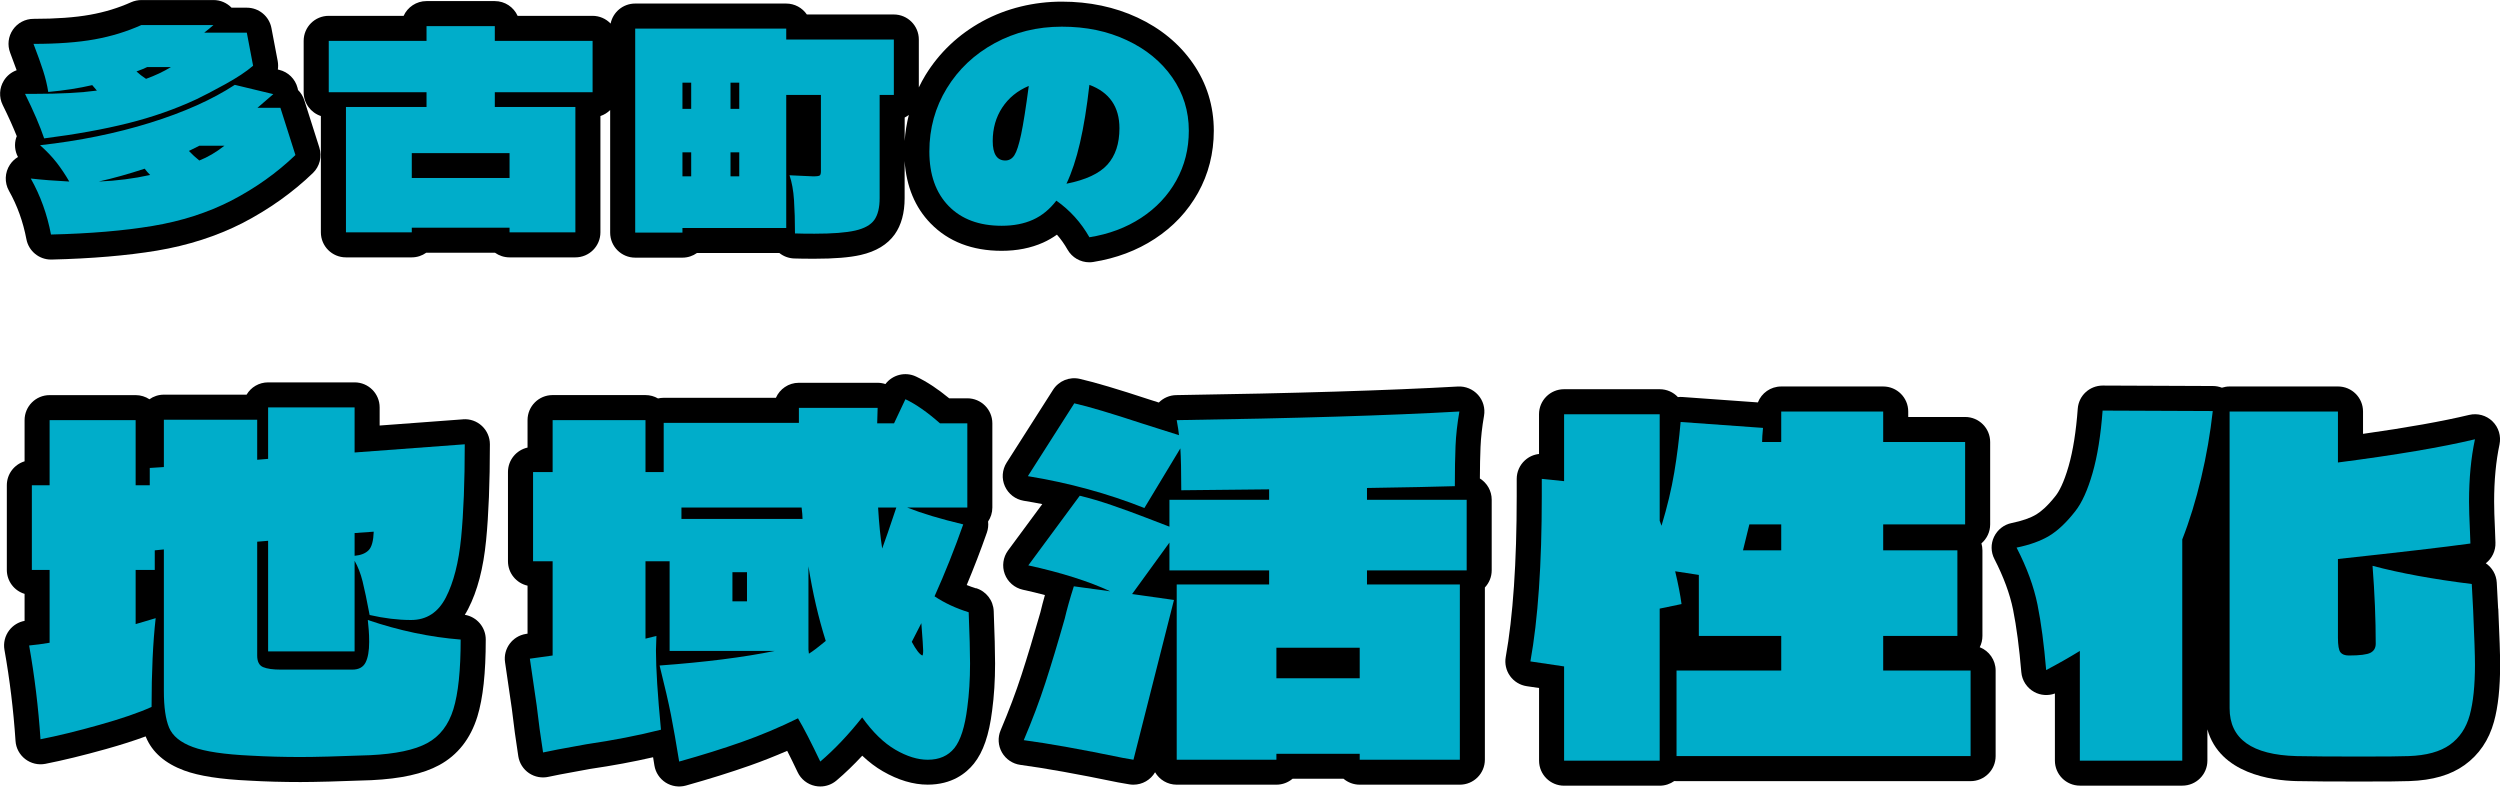 <?xml version="1.0" encoding="UTF-8"?><svg id="_レイヤー_1" xmlns="http://www.w3.org/2000/svg" width="549.2" height="172.8" viewBox="0 0 549.2 172.8"><defs><style>.cls-1,.cls-2{stroke-width:0px;}.cls-2{fill:#00adca;}</style></defs><path class="cls-1" d="M3.56,30.23c-.46,1.44-.3,2.97.39,4.26-.7.42-1.31.99-1.77,1.69-1.14,1.72-1.22,3.94-.21,5.74,1.82,3.22,3.1,6.79,3.83,10.62.49,2.6,2.77,4.48,5.4,4.48.04,0,.09,0,.13,0,8.78-.21,16.56-.87,23.13-1.96,6.87-1.15,13.21-3.19,18.88-6.09,5.76-2.99,10.94-6.67,15.38-10.94,1.51-1.45,2.07-3.63,1.43-5.63l-3.3-10.38c-.28-.87-.76-1.64-1.38-2.25-.03-.15-.06-.3-.1-.45-.5-1.97-2.06-3.51-4.04-3.98l-.29-.07c.09-.61.08-1.23-.03-1.85l-1.38-7.26c-.49-2.59-2.76-4.47-5.4-4.47h-3.36c-1.02-1.05-2.43-1.68-3.96-1.68h-15.84c-.78,0-1.55.17-2.26.48-2.78,1.25-5.81,2.18-9.01,2.75-3.32.6-7.51.9-12.43.9-1.81,0-3.51.89-4.53,2.38-1.03,1.49-1.25,3.39-.6,5.08.55,1.44,1.02,2.72,1.42,3.83-1.15.41-2.15,1.21-2.81,2.28-1,1.62-1.1,3.63-.26,5.34,1.27,2.56,2.3,4.86,3.1,6.87-.04.1-.07.2-.11.3Z"/><path class="cls-1" d="M126.4,56.54c3.04,0,5.5-2.46,5.5-5.5v-25.55c.81-.27,1.54-.72,2.14-1.31v26.92c0,3.04,2.46,5.5,5.5,5.5h10.38c1.19,0,2.29-.38,3.19-1.02h18.1c.89.71,2,1.15,3.21,1.2,1.11.04,2.57.06,4.47.06,4.42,0,7.75-.27,10.19-.83,3.37-.77,5.88-2.29,7.47-4.52,1.45-2.04,2.18-4.72,2.18-7.95v-8.16c.38,5.58,2.29,10.19,5.71,13.7,3.88,3.99,9.13,6.02,15.61,6.02,3.37,0,6.43-.61,9.09-1.8,1.07-.48,2.09-1.07,3.05-1.75.87.99,1.65,2.09,2.33,3.29.99,1.74,2.83,2.78,4.78,2.78.29,0,.58-.02.87-.07,5.03-.8,9.58-2.51,13.52-5.09,4.04-2.64,7.23-6.04,9.5-10.11,2.29-4.11,3.46-8.7,3.46-13.63,0-5.44-1.55-10.44-4.61-14.84-2.97-4.27-7.07-7.65-12.18-10.03-4.96-2.31-10.54-3.49-16.61-3.49s-12.16,1.45-17.39,4.3c-5.28,2.88-9.5,6.87-12.56,11.86-.53.87-1.01,1.77-1.45,2.68v-10.52c0-3.04-2.46-5.5-5.5-5.5h-19.1c-.99-1.45-2.66-2.4-4.54-2.4h-33.18c-2.66,0-4.88,1.89-5.39,4.4-1-1.05-2.41-1.7-3.97-1.7h-16.46c-.86-1.91-2.78-3.24-5.02-3.24h-15c-2.23,0-4.15,1.33-5.02,3.24h-16.46c-3.04,0-5.5,2.46-5.5,5.5v11.28c0,2.44,1.58,4.5,3.78,5.23v25.55c0,3.04,2.46,5.5,5.5,5.5h14.46c1.19,0,2.29-.38,3.19-1.02h15.1c.9.64,2,1.02,3.19,1.02h14.46ZM199.65,25.25c-.46,1.85-.78,3.75-.91,5.7v-5.13c.32-.16.62-.35.91-.57Z"/><path class="cls-1" d="M101.69,92.12l-18.29,1.36v-3.98c0-3.04-2.46-5.5-5.5-5.5h-19c-2.02,0-3.78,1.08-4.73,2.7h-18.17c-1.18,0-2.28.37-3.17,1.01-.87-.57-1.91-.91-3.03-.91H10.9c-3.04,0-5.5,2.46-5.5,5.5v9.04c-2.26.69-3.9,2.78-3.9,5.26v18.6c0,2.48,1.64,4.58,3.9,5.26v5.93c-1.34.25-2.55.99-3.38,2.08-.93,1.22-1.31,2.78-1.04,4.29,1.16,6.5,1.98,13.23,2.43,20,.1,1.58.88,3.03,2.14,4,1.25.96,2.86,1.34,4.41,1.04,3.86-.76,8.34-1.85,13.33-3.25,3.38-.95,6.26-1.87,8.71-2.78.03.07.05.13.08.2,1.37,3.29,4.19,5.74,8.37,7.29,3.27,1.21,7.98,1.94,14.35,2.23,3.62.21,7.39.31,11.21.31,3.2,0,8.42-.14,15.56-.41,6.49-.31,11.37-1.39,14.91-3.31,4.06-2.2,6.88-5.79,8.39-10.67,1.24-4.03,1.84-9.57,1.84-16.92,0-2.71-1.97-4.99-4.6-5.43.26-.42.51-.85.74-1.3,2.04-3.96,3.33-8.89,3.94-15.08.55-5.59.83-12.69.83-21.09,0-1.53-.64-2.99-1.76-4.03-1.12-1.04-2.62-1.57-4.15-1.45Z"/><path class="cls-1" d="M214.42,129.25c-.71-.22-1.39-.46-2.05-.73,1.59-3.81,3.08-7.66,4.42-11.5.28-.79.37-1.63.27-2.45.59-.88.94-1.93.94-3.07v-18.5c0-3.04-2.46-5.5-5.5-5.5h-3.98c-2.59-2.13-4.99-3.7-7.28-4.78-2.39-1.13-5.19-.38-6.73,1.65-.55-.18-1.13-.28-1.72-.28h-17.3c-2.26,0-4.19,1.36-5.04,3.3h-24.66c-.43,0-.84.05-1.24.14-.81-.47-1.75-.74-2.76-.74h-20.4c-3.04,0-5.5,2.46-5.5,5.5v6.03c-2.46.55-4.3,2.74-4.3,5.37v19.6c0,2.63,1.84,4.82,4.3,5.37v10.54c-.12.02-.24.04-.36.06-2.97.47-5.02,3.25-4.58,6.22l1.49,10.22c.41,3.54.89,7.06,1.42,10.44.24,1.51,1.09,2.85,2.36,3.71,1.27.85,2.84,1.14,4.33.79.71-.17,2.87-.6,9.13-1.73,4.87-.71,9.5-1.57,13.79-2.56.1.58.19,1.19.29,1.8.25,1.55,1.15,2.91,2.47,3.76,1.32.84,2.94,1.08,4.45.66,5.1-1.43,9.84-2.91,14.09-4.41,2.72-.96,5.45-2.04,8.16-3.22.7,1.38,1.47,2.95,2.3,4.7.73,1.54,2.14,2.66,3.82,3.01.38.08.77.12,1.15.12,1.29,0,2.56-.46,3.56-1.31,1.91-1.62,3.8-3.45,5.66-5.45,1.46,1.38,2.97,2.53,4.52,3.42,3.37,1.95,6.69,2.94,9.86,2.94,5.32,0,8.45-2.5,10.14-4.61,2.06-2.57,3.34-6.29,4.01-11.65.43-3.16.65-6.64.65-10.34,0-2.61-.1-6.38-.3-11.52-.09-2.33-1.64-4.35-3.87-5.04Z"/><path class="cls-1" d="M325.1,105.13c.01-2.66.06-4.98.14-6.9.09-2.16.35-4.47.77-6.88.29-1.65-.19-3.35-1.31-4.6-1.12-1.25-2.75-1.93-4.42-1.84-15.24.86-36.06,1.5-61.88,1.89-1.45.02-2.82.61-3.83,1.63l-2.07-.66c-6.89-2.27-11.89-3.76-15.29-4.54-2.27-.52-4.62.44-5.87,2.4l-10.2,16c-.99,1.56-1.14,3.51-.38,5.2.76,1.69,2.31,2.88,4.14,3.18,1.37.22,2.72.47,4.07.73l-7.51,10.17c-1.11,1.5-1.38,3.46-.73,5.2s2.15,3.04,3.97,3.44c1.69.37,3.31.76,4.85,1.17-.39,1.37-.72,2.63-.99,3.78-1.5,5.27-2.9,9.91-4.16,13.78-1.24,3.82-2.78,7.9-4.58,12.15-.67,1.58-.56,3.38.29,4.87.85,1.49,2.35,2.5,4.05,2.73,5.32.71,12.52,2,21.42,3.84.06.01.11.02.17.03l2.3.4c.32.06.63.08.95.08,1.96,0,3.77-1.05,4.75-2.73.95,1.63,2.72,2.73,4.75,2.73h21.9c1.35,0,2.59-.49,3.55-1.3h11.2c.96.81,2.2,1.3,3.55,1.3h22c3.04,0,5.5-2.46,5.5-5.5v-37.82c.93-.99,1.5-2.31,1.5-3.78v-15.5c0-1.97-1.04-3.7-2.6-4.67Z"/><path class="cls-1" d="M434.91,142.18c.38-.74.59-1.59.59-2.48v-18.8c0-.53-.08-1.04-.22-1.53,1.17-1.01,1.92-2.5,1.92-4.17v-18.1c0-3.04-2.46-5.5-5.5-5.5h-12.5v-1.2c0-3.04-2.46-5.5-5.5-5.5h-22.4c-2.33,0-4.33,1.45-5.13,3.5l-16.58-1.19c-.33-.02-.66-.02-.99.02-1-1.07-2.43-1.73-4.01-1.73h-21c-3.04,0-5.5,2.46-5.5,5.5v8.73c-1.14.12-2.22.6-3.09,1.39-1.15,1.04-1.81,2.53-1.81,4.08v3.8c0,14.54-.81,26.42-2.41,35.33-.26,1.46.08,2.97.95,4.18s2.19,2.01,3.66,2.23l2.71.4v15.96c0,3.04,2.46,5.5,5.5,5.5h21c1.19,0,2.29-.38,3.2-1.02.17.01.33.02.5.02h64.6c3.04,0,5.5-2.46,5.5-5.5v-18.8c0-2.33-1.45-4.32-3.49-5.12Z"/><path class="cls-1" d="M548.79,133.71l-.3-5.7c-.09-1.77-1.02-3.33-2.41-4.27,1.35-1.05,2.19-2.72,2.12-4.54l-.1-2.76c-.13-2.67-.19-4.77-.19-6.24,0-4.66.4-8.88,1.18-12.55.39-1.85-.19-3.77-1.54-5.09-1.35-1.32-3.29-1.85-5.13-1.41-5.79,1.39-13.61,2.79-23.31,4.16v-4.91c0-3.04-2.46-5.5-5.5-5.5h-23.8c-.6,0-1.17.1-1.71.27-.62-.24-1.28-.37-1.96-.37l-24.2-.1h-.02c-2.88,0-5.27,2.22-5.48,5.09-.37,5-1.04,9.24-2,12.59-1.08,3.77-2.14,5.62-2.84,6.52-1.89,2.41-3.34,3.55-4.23,4.09-1.31.8-3.15,1.44-5.45,1.91-1.69.34-3.11,1.46-3.86,3.01s-.72,3.36.07,4.89c2.02,3.93,3.4,7.67,4.1,11.12.75,3.74,1.36,8.36,1.81,13.72.15,1.84,1.22,3.48,2.84,4.37,1.4.77,3.06.88,4.54.34v14.74c0,3.04,2.46,5.5,5.5,5.5h22.5c3.04,0,5.5-2.46,5.5-5.5v-6.86c2.74,9.75,14.17,11.22,19.48,11.36,3.17.07,7.79.1,14.12.1,5.61,0,9.15-.03,10.79-.1,5.09-.17,9.06-1.33,12.12-3.53,3.17-2.28,5.34-5.48,6.45-9.52.91-3.31,1.35-7.42,1.35-12.55,0-2.07-.13-6.08-.41-12.29Z"/><path class="cls-2" d="M7.54,20.62c5.64,0,10.22-.24,13.74-.72l-1.02-1.2c-2.92.68-6.14,1.18-9.66,1.5-.24-1.52-.61-3.06-1.11-4.62s-1.21-3.54-2.13-5.94c5.28,0,9.75-.33,13.41-.99s7.09-1.71,10.29-3.15h15.84c-.64.56-1.32,1.12-2.04,1.68h9.36l1.38,7.26c-1.48,1.28-3.55,2.65-6.21,4.11-2.66,1.46-4.75,2.55-6.27,3.27-4.64,2.16-9.64,3.91-15,5.25-5.36,1.34-11.5,2.45-18.42,3.33-.92-2.72-2.32-5.98-4.2-9.78h2.04ZM61.6,23.68l3.3,10.38c-4.08,3.92-8.78,7.26-14.1,10.02-5.16,2.64-10.91,4.49-17.25,5.55-6.34,1.06-13.79,1.69-22.35,1.89-.84-4.44-2.32-8.54-4.44-12.3,2.48.28,5.3.5,8.46.66-.88-1.52-1.81-2.91-2.79-4.17-.98-1.26-2.19-2.53-3.63-3.81,8.64-.96,16.69-2.6,24.15-4.92,7.46-2.32,13.67-5.1,18.63-8.34l8.46,2.04c-.44.4-1.6,1.4-3.48,3h5.04ZM31.78,37.06c-3.52,1.16-6.88,2.1-10.08,2.82,3.92-.16,7.68-.64,11.28-1.44-.44-.44-.84-.9-1.2-1.38ZM32.08,17.32c2-.72,3.82-1.58,5.46-2.58h-5.22c-.56.28-1.34.6-2.34.96.6.56,1.3,1.1,2.1,1.62ZM43.78,32.02l-2.28,1.14c.72.76,1.48,1.46,2.28,2.1,1.84-.72,3.68-1.8,5.52-3.24h-5.52Z"/><path class="cls-2" d="M130.18,8.98v11.28h-21.48v3.24h17.7v27.54h-14.46v-1.02h-21.48v1.02h-14.46v-27.54h17.7v-3.24h-21.48v-11.28h21.48v-3.24h15v3.24h21.48ZM90.46,39.1h21.48v-5.46h-21.48v5.46Z"/><path class="cls-2" d="M196.36,8.68v12.18h-3.12v22.68c0,2.08-.39,3.67-1.17,4.77-.78,1.1-2.18,1.88-4.2,2.34-2.02.46-5.01.69-8.97.69-1.8,0-3.22-.02-4.26-.06,0-2.72-.07-5.15-.21-7.29-.14-2.14-.47-3.97-.99-5.49l2.52.12,2.7.12c.8,0,1.28-.07,1.44-.21.16-.14.24-.45.24-.93v-16.74h-7.62v29.22h-22.8v1.02h-10.38V6.28h33.18v2.4h23.64ZM151.84,18.16h-1.92v5.76h1.92v-5.76ZM151.84,33.46h-1.92v5.28h1.92v-5.28ZM160.48,18.16v5.76h1.92v-5.76h-1.92ZM160.48,38.74h1.92v-5.28h-1.92v5.28Z"/><path class="cls-2" d="M247.54,8.83c4.24,1.98,7.57,4.71,9.99,8.19,2.42,3.48,3.63,7.38,3.63,11.7,0,4-.92,7.65-2.76,10.95s-4.41,6.03-7.71,8.19-7.09,3.58-11.37,4.26c-1.84-3.24-4.26-5.92-7.26-8.04-1.48,1.92-3.2,3.32-5.16,4.2-1.96.88-4.24,1.32-6.84,1.32-4.96,0-8.85-1.45-11.67-4.35-2.82-2.9-4.23-6.89-4.23-11.97s1.28-9.71,3.84-13.89c2.56-4.18,6.06-7.48,10.5-9.9,4.44-2.42,9.36-3.63,14.76-3.63s10.04.99,14.28,2.97ZM222.85,34.09c.5-.78.99-2.3,1.47-4.56.48-2.26,1.04-5.81,1.68-10.65-2.48,1.04-4.42,2.62-5.82,4.74-1.4,2.12-2.1,4.58-2.1,7.38s.92,4.26,2.76,4.26c.84,0,1.51-.39,2.01-1.17ZM243.28,36.16c1.76-1.96,2.64-4.62,2.64-7.98,0-4.72-2.2-7.9-6.6-9.54-.56,4.96-1.25,9.21-2.07,12.75-.82,3.54-1.81,6.53-2.97,8.97,4.24-.84,7.24-2.24,9-4.2Z"/><path class="cls-2" d="M80.3,145.55c.53-1.03.8-2.55.8-4.55,0-.93-.03-1.82-.1-2.65-.07-.83-.13-1.55-.2-2.15,6.87,2.33,13.67,3.77,20.4,4.3,0,6.73-.53,11.83-1.6,15.3-1.07,3.47-2.98,5.95-5.75,7.45-2.77,1.5-6.95,2.38-12.55,2.65-7.07.27-12.17.4-15.3.4-3.73,0-7.37-.1-10.9-.3-5.8-.27-10.05-.9-12.75-1.9s-4.43-2.42-5.2-4.25c-.77-1.83-1.15-4.52-1.15-8.05v-31.1l-2,.2v4.3h-4.2v11.9l4.4-1.3c-.6,5.33-.9,11.83-.9,19.5-2.8,1.27-6.63,2.58-11.5,3.95-4.87,1.37-9.17,2.42-12.9,3.15-.47-7-1.3-13.87-2.5-20.6,1.4-.13,2.9-.33,4.5-.6v-16h-3.9v-18.6h3.9v-14.3h18.9v14.3h3.1v-3.8l3.1-.2v-10.4h20.5v8.8l2.4-.2v-11.3h19v9.9l24.2-1.8c0,8.27-.27,15.12-.8,20.55-.54,5.43-1.65,9.8-3.35,13.1-1.7,3.3-4.25,4.95-7.65,4.95-2.87,0-5.9-.37-9.1-1.1-.6-3.2-1.12-5.67-1.55-7.4-.43-1.73-1.02-3.23-1.75-4.5v19.9h-19v-24.3l-2.4.2v25c0,1.33.43,2.18,1.3,2.55.87.37,2.17.55,3.9.55h15.7c1.4,0,2.37-.52,2.9-1.55ZM77.9,117.1v5c1.4-.13,2.43-.55,3.1-1.25.67-.7,1.03-2.05,1.1-4.05l-4.2.3Z"/><path class="cls-2" d="M213.1,145.8c0,3.47-.2,6.67-.6,9.6-.53,4.27-1.48,7.25-2.85,8.95-1.37,1.7-3.32,2.55-5.85,2.55-2.2,0-4.57-.73-7.1-2.2-2.53-1.47-4.97-3.83-7.3-7.1-3,3.8-6.07,7.03-9.2,9.7-2-4.2-3.63-7.37-4.9-9.5-4.07,2-8.18,3.73-12.35,5.2-4.17,1.47-8.75,2.9-13.75,4.3-.67-4.13-1.27-7.55-1.8-10.25-.53-2.7-1.37-6.32-2.5-10.85,10-.73,18.43-1.8,25.3-3.2h-23.1v-19.7h-5.3v17l2.4-.6-.1,3.2c0,4,.37,9.8,1.1,17.4-5,1.27-10.47,2.33-16.4,3.2-5.2.93-8.37,1.53-9.5,1.8-.54-3.4-1-6.83-1.4-10.3l-1.5-10.3c1.27-.2,2.93-.43,5-.7v-20.7h-4.3v-19.6h4.3v-11.4h20.4v11.4h4v-10.8h29.7v-3.3h17.3l-.1,3.4h3.7l2.5-5.3c2.27,1.07,4.8,2.83,7.6,5.3h6v18.5h-13.2c3.2,1.27,7.3,2.5,12.3,3.7-1.87,5.33-3.97,10.6-6.3,15.8,2.2,1.47,4.7,2.63,7.5,3.5.2,5,.3,8.77.3,11.3ZM176.3,114c0-.6-.07-1.43-.2-2.5h-26.4v2.5h26.6ZM160.9,132.1h3.2v-6.4h-3.2v6.4ZM181.4,140.8c-1.6-5.07-2.87-10.53-3.8-16.4v18.3l.1.9c.87-.53,2.1-1.47,3.7-2.8ZM196.9,111.5h-4c.2,3.47.5,6.47.9,9,.67-1.8,1.7-4.8,3.1-9ZM202.8,142.9c0-.53-.13-2.53-.4-6l-2.1,4.1c.93,1.73,1.7,2.73,2.3,3,.13,0,.2-.37.2-1.1Z"/><path class="cls-2" d="M322.2,125.3h-21.9v3.1h20.4v38.5h-22v-1.3h-18.3v1.3h-21.9v-38.5h20.3v-3.1h-21.9v-6.1l-8.2,11.3,9.2,1.3-8.9,35.1-2.3-.4c-9.07-1.87-16.33-3.17-21.8-3.9,1.87-4.4,3.45-8.6,4.75-12.6s2.72-8.7,4.25-14.1c.47-2,1.13-4.37,2-7.1l8,1.1c-4.73-2.2-10.73-4.1-18-5.7l11.3-15.3c2.2.53,4.57,1.23,7.1,2.1,2.53.87,5,1.77,7.4,2.7l5.2,2v-5.9h21.9v-2.3l-19.3.2c0-4.13-.07-7.2-.2-9.2l-7.9,13.1c-8.07-3.2-16.6-5.53-25.6-7l10.2-16c3.2.73,8.13,2.2,14.8,4.4l8.2,2.6c-.07-.73-.23-1.83-.5-3.3,26-.4,46.7-1.03,62.1-1.9-.47,2.67-.75,5.2-.85,7.6-.1,2.4-.15,5.33-.15,8.8-4.2.13-10.63.27-19.3.4v2.6h21.9v15.5ZM280.4,142.3v6.7h18.3v-6.7h-18.3Z"/><path class="cls-2" d="M413.7,147.3h19.2v18.8h-64.6v-18.8h23v-7.6h-18.1v-13.4l-5.2-.8c.67,2.8,1.13,5.2,1.4,7.2l-4.8,1v33.4h-21v-20.7l-7.4-1.1c1.67-9.27,2.5-21.37,2.5-36.3v-3.8l4.9.5v-14.7h21v23.4l.4,1.1c1.27-4.2,2.2-8.1,2.8-11.7.6-3.6,1.07-7.3,1.4-11.1l18.1,1.3c-.13,1.33-.2,2.37-.2,3.1h4.2v-6.7h22.4v6.7h18v18.1h-18v5.7h16.3v18.8h-16.3v7.6ZM391.3,120.9v-5.7h-7l-1.4,5.7h8.4Z"/><path class="cls-2" d="M486.1,90.3c-.54,4.87-1.38,9.77-2.55,14.7-1.17,4.93-2.55,9.43-4.15,13.5v48.6h-22.5v-24.1c-2.4,1.47-4.87,2.87-7.4,4.2-.47-5.6-1.1-10.38-1.9-14.35-.8-3.97-2.33-8.15-4.6-12.55,2.93-.6,5.33-1.47,7.2-2.6,1.87-1.13,3.77-2.93,5.7-5.4,1.47-1.87,2.73-4.67,3.8-8.4,1.07-3.73,1.8-8.3,2.2-13.7l24.2.1ZM543,128.3l.3,5.7c.27,6,.4,10,.4,12,0,4.6-.38,8.3-1.15,11.1-.77,2.8-2.22,4.97-4.35,6.5-2.13,1.53-5.17,2.37-9.1,2.5-1.6.07-5.13.1-10.6.1-6.2,0-10.87-.03-14-.1-9.8-.27-14.7-3.77-14.7-10.5v-65.2h23.8v11.2c12.87-1.67,22.9-3.37,30.1-5.1-.87,4.07-1.3,8.63-1.3,13.7,0,1.53.07,3.7.2,6.5l.1,2.7c-5.8.8-15.5,1.93-29.1,3.4v17.3c0,1.67.18,2.73.55,3.2.37.47.98.7,1.85.7,2.4,0,3.98-.2,4.75-.6.77-.4,1.15-1.07,1.15-2,0-5.33-.23-11.03-.7-17.1,6,1.6,13.27,2.93,21.8,4Z"/></svg>